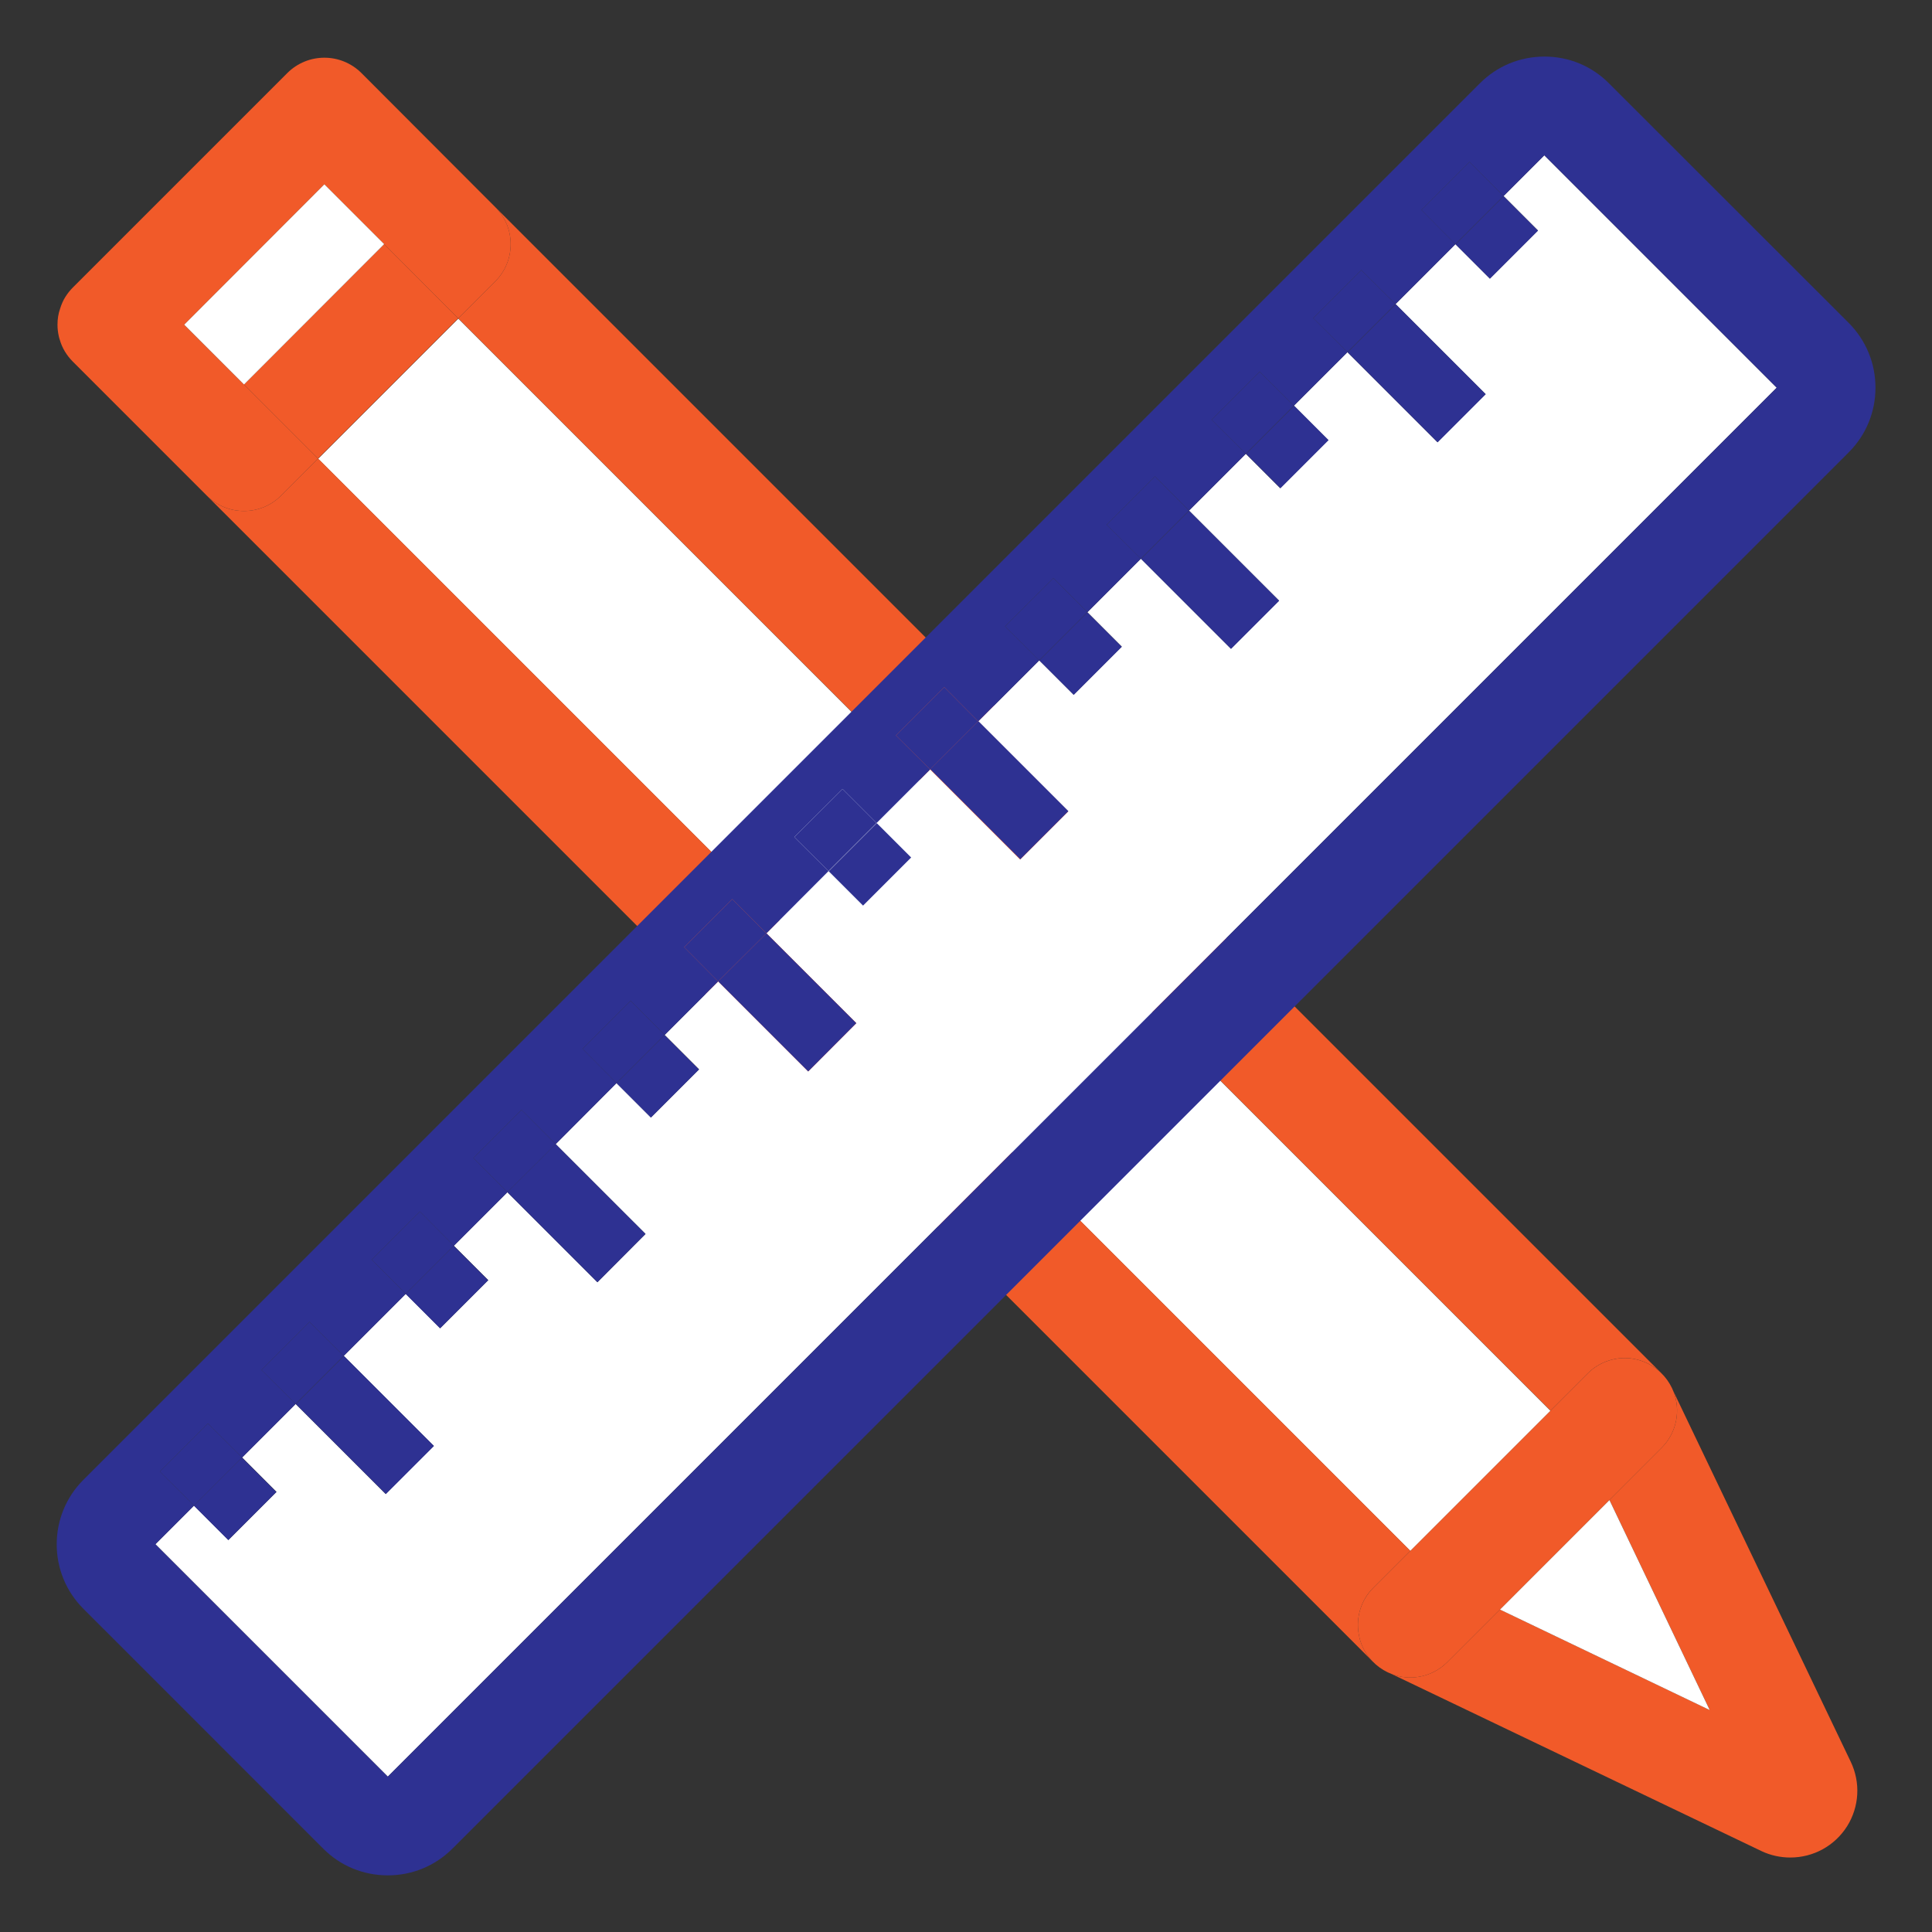 <?xml version="1.0" encoding="utf-8"?>
<!-- Generator: Adobe Illustrator 15.1.0, SVG Export Plug-In  -->
<!DOCTYPE svg PUBLIC "-//W3C//DTD SVG 1.1//EN" "http://www.w3.org/Graphics/SVG/1.1/DTD/svg11.dtd">
<svg version="1.1"
	 xmlns="http://www.w3.org/2000/svg" xmlns:xlink="http://www.w3.org/1999/xlink" xmlns:a="http://ns.adobe.com/AdobeSVGViewerExtensions/3.0/"
	 x="0px" y="0px" width="100px" height="100px" viewBox="-2.681 -2.68 100 100" enable-background="new -2.681 -2.68 100 100"
	 xml:space="preserve">
<rect x="-2.681" y="-2.68" width="100" height="100" fill="#333333" stroke="none"/>
<defs>
</defs>
<g id="XMLID_6_">
	<g>
		<path fill="#F15A29" d="M93.11,88.502c0.521,1.086,0.445,2.335-0.185,3.345c-0.641,1.01-1.737,1.618-2.942,1.618
			c-0.511,0-1.021-0.109-1.499-0.337l-19.188-9.188c0.326,0.142,0.673,0.207,1.021,0.207c0.695,0,1.391-0.271,1.922-0.804
			l2.716-2.715l10.859,5.201l-5.191-10.87l2.704-2.704c0.793-0.793,0.999-1.966,0.598-2.942L93.11,88.502z"/>
		<polygon fill="#FFFFFF" points="80.622,74.96 85.813,85.831 74.954,80.629 		"/>
		<path fill="#F15A29" d="M83.924,69.314c0.401,0.977,0.195,2.149-0.598,2.942l-2.704,2.704l-5.668,5.669l-2.716,2.715
			c-0.531,0.532-1.227,0.804-1.922,0.804c-0.348,0-0.694-0.065-1.021-0.207l-0.152-0.064c-0.293-0.142-0.564-0.337-0.781-0.565
			c-0.381-0.391-0.63-0.879-0.717-1.422c-0.152-0.869,0.13-1.76,0.749-2.379l1.922-1.922l7.254-7.254l1.923-1.922
			c0.619-0.619,1.509-0.913,2.378-0.761c0.543,0.098,1.031,0.348,1.423,0.728c0.228,0.218,0.423,0.489,0.564,0.782L83.924,69.314z"
			/>
		<path fill="#F15A29" d="M22.958,8.044l60.336,60.335c-0.392-0.38-0.88-0.63-1.423-0.728c-0.869-0.152-1.759,0.142-2.378,0.761
			l-1.923,1.922L21.036,13.8l1.922-1.922c0.511-0.511,0.793-1.195,0.793-1.922C23.751,9.239,23.469,8.555,22.958,8.044z"/>
		
			<rect x="5.7" y="40.565" transform="matrix(-0.707 -0.707 0.707 -0.707 45.663 110.303)" fill="#FFFFFF" width="79.952" height="10.259"/>
		<path fill="#F15A29" d="M70.316,77.588l-1.922,1.922c-0.619,0.619-0.901,1.51-0.749,2.379c0.087,0.543,0.336,1.031,0.717,1.422
			L8.026,22.976c0.511,0.51,1.195,0.793,1.923,0.793c0.716,0,1.411-0.283,1.911-0.793l1.922-1.922L70.316,77.588z"/>
		<path fill="#F15A29" d="M22.958,8.044c0.511,0.51,0.793,1.194,0.793,1.911c0,0.728-0.282,1.412-0.793,1.922L21.036,13.8
			l-3.833-3.844l-3.095-3.095l-7.255,7.265l3.096,3.095l3.833,3.833l-1.922,1.922c-0.5,0.51-1.195,0.793-1.911,0.793
			c-0.728,0-1.412-0.283-1.923-0.793l-6.938-6.939c-0.315-0.315-0.555-0.706-0.674-1.129c-0.021-0.065-0.043-0.13-0.054-0.196
			c-0.044-0.195-0.065-0.391-0.065-0.586c0-0.293,0.043-0.575,0.141-0.847c0.065-0.207,0.152-0.413,0.271-0.598
			c0.109-0.173,0.239-0.336,0.381-0.478L12.186,1.105c1.064-1.064,2.78-1.064,3.845,0L22.958,8.044z"/>
		<polygon fill="#F15A29" points="17.203,9.956 21.036,13.8 13.782,21.054 9.949,17.221 		"/>
		<polygon fill="#FFFFFF" points="17.203,9.956 9.949,17.221 6.854,14.125 14.108,6.861 		"/>
		<path fill="#F15A29" d="M0.436,13.279c0.065-0.207,0.152-0.413,0.271-0.598C0.588,12.866,0.501,13.072,0.436,13.279z"/>
		<path fill="#F15A29" d="M0.36,14.712c0.011,0.065,0.032,0.13,0.054,0.196C0.393,14.842,0.371,14.777,0.36,14.712z"/>
	</g>
	<g>
	</g>
</g>
<g id="XMLID_5_">
	<g>
		<polygon fill="#2E3192" points="8.081,70.999 9.852,72.758 7.361,75.249 5.592,73.489 		"/>
		<polygon fill="#FFFFFF" points="26.081,56.539 29.231,53.378 31.012,55.159 33.502,52.668 31.722,50.888 34.491,48.118 
			39.151,52.778 41.642,50.278 36.991,45.628 40.201,42.408 41.981,44.188 44.472,41.698 42.691,39.918 45.462,37.148 
			50.121,41.809 52.611,39.318 47.951,34.658 51.111,31.499 52.892,33.278 55.382,30.789 53.602,29.008 56.371,26.238 
			61.031,30.898 63.521,28.408 58.861,23.749 61.802,20.809 63.581,22.588 66.071,20.098 64.291,18.318 67.062,15.548 
			71.722,20.208 74.212,17.718 69.552,13.059 72.651,9.958 74.432,11.738 76.922,9.249 75.142,7.468 77.252,5.358 89.281,17.388 
			17.392,89.279 5.361,77.249 7.361,75.249 9.142,77.029 11.632,74.539 9.852,72.758 12.621,69.989 17.281,74.648 19.771,72.159 
			15.111,67.499 18.321,64.289 20.102,66.069 22.592,63.579 20.812,61.798 23.581,59.029 28.241,63.688 30.731,61.188 		"/>
		<polygon fill="#2E3192" points="73.382,5.698 75.142,7.468 72.651,9.958 70.892,8.188 		"/>
		
			<rect x="73.528" y="7.843" transform="matrix(-0.707 -0.707 0.707 -0.707 120.878 69.276)" fill="#2E3192" width="2.518" height="3.521"/>
		
			<rect x="47.276" y="34.938" transform="matrix(-0.707 0.707 -0.707 -0.707 110.744 30.582)" fill="#2E3192" width="3.521" height="6.59"/>
		
			<rect x="67.342" y="14.873" transform="matrix(-0.707 -0.707 0.707 -0.707 108.826 78.341)" fill="#2E3192" width="6.59" height="3.522"/>
		<polygon fill="#2E3192" points="62.521,16.559 64.291,18.318 61.802,20.809 60.031,19.048 		"/>
		
			<rect x="56.651" y="25.563" transform="matrix(-0.707 -0.707 0.707 -0.707 83.017 89.031)" fill="#2E3192" width="6.59" height="3.522"/>
		<path fill="#2E3192" d="M1.642,73.909l72.27-72.271c0.891-0.9,2.08-1.39,3.351-1.39c1.26,0,2.45,0.49,3.34,1.39l12.41,12.4
			c0.89,0.9,1.38,2.08,1.38,3.35c0,1.26-0.49,2.45-1.38,3.34l-72.28,72.28c-0.89,0.89-2.08,1.38-3.34,1.38
			c-1.271,0-2.46-0.49-3.351-1.39l-12.399-12.4C-0.209,78.758-0.209,75.749,1.642,73.909z M24.312,54.768l-2.49,2.49l1.76,1.771
			l-2.77,2.77l-1.76-1.77l-2.49,2.489l1.76,1.771l-3.21,3.21l-1.77-1.76l-2.49,2.489l1.77,1.761l-2.77,2.77l-1.771-1.76l-2.489,2.49
			l1.77,1.76l-2,2l12.03,12.03l71.89-71.891L77.252,5.358l-2.11,2.11l-1.76-1.77l-2.49,2.49l1.76,1.77l-3.1,3.1l-1.771-1.76
			l-2.49,2.49l1.771,1.76l-2.771,2.77l-1.77-1.76l-2.49,2.49l1.771,1.76l-2.94,2.94l-1.76-1.77l-2.5,2.5l1.77,1.76l-2.77,2.77
			l-1.76-1.76l-2.5,2.49l1.77,1.76l-3.16,3.16l-1.76-1.77l-2.5,2.5l1.771,1.76l-2.771,2.77l-1.76-1.76l-2.5,2.49l1.77,1.76
			l-3.21,3.22l-1.77-1.77l-2.49,2.49l1.76,1.77l-2.77,2.77l-1.76-1.77l-2.49,2.49l1.76,1.77l-3.15,3.16L24.312,54.768z"/>
		<polygon fill="#2E3192" points="19.052,60.029 20.812,61.798 18.321,64.289 16.562,62.518 		"/>
		<polygon fill="#2E3192" points="15.111,67.499 12.621,69.989 10.852,68.228 13.342,65.739 		"/>
		<polygon fill="#2E3192" points="26.081,56.539 30.731,61.188 28.241,63.688 23.581,59.029 		"/>
		<polygon fill="#2E3192" points="51.842,27.249 53.602,29.008 51.111,31.499 49.342,29.738 		"/>
		
			<rect x="19.198" y="62.173" transform="matrix(-0.707 -0.707 0.707 -0.707 -10.286 123.606)" fill="#2E3192" width="2.518" height="3.522"/>
		
			<rect x="62.677" y="18.693" transform="matrix(-0.707 -0.707 0.707 -0.707 94.691 80.121)" fill="#2E3192" width="2.517" height="3.522"/>
		<polygon fill="#2E3192" points="34.491,48.118 32.731,46.348 35.222,43.858 36.991,45.628 		"/>
		<polygon fill="#2E3192" points="29.231,53.378 27.472,51.608 29.962,49.118 31.722,50.888 		"/>
		<polygon fill="#2E3192" points="34.491,48.118 36.991,45.628 41.642,50.278 39.151,52.778 		"/>
		
			<rect x="14.435" y="67.779" transform="matrix(-0.707 0.707 -0.707 -0.707 77.906 109.878)" fill="#2E3192" width="3.522" height="6.59"/>
		
			<rect x="8.238" y="73.133" transform="matrix(-0.707 -0.707 0.707 -0.707 -36.746 134.566)" fill="#2E3192" width="2.518" height="3.522"/>
		<polygon fill="#2E3192" points="57.102,21.979 58.861,23.749 56.371,26.238 54.602,24.479 		"/>
		
			<rect x="30.108" y="51.263" transform="matrix(-0.707 -0.707 0.707 -0.707 16.053 112.696)" fill="#2E3192" width="2.518" height="3.522"/>
		<polygon fill="#2E3192" points="40.932,38.158 42.691,39.918 40.201,42.408 38.432,40.648 		"/>
		<polygon fill="#2E3192" points="46.191,32.888 47.951,34.658 45.462,37.148 43.691,35.388 		"/>
		<polygon fill="#2E3192" points="21.821,57.258 24.312,54.768 26.081,56.539 23.581,59.029 		"/>
		<polygon fill="#2E3192" points="67.781,11.298 69.552,13.059 67.062,15.548 65.291,13.789 		"/>
		
			<rect x="51.988" y="29.383" transform="matrix(-0.707 -0.707 0.707 -0.707 68.876 90.816)" fill="#2E3192" width="2.518" height="3.521"/>
		
			<rect x="40.576" y="40.795" transform="matrix(-0.707 0.707 -0.707 -0.707 102.009 41.859)" fill="#2E3192" width="3.521" height="2.517"/>
	</g>
	<g>
	</g>
</g>
</svg>

